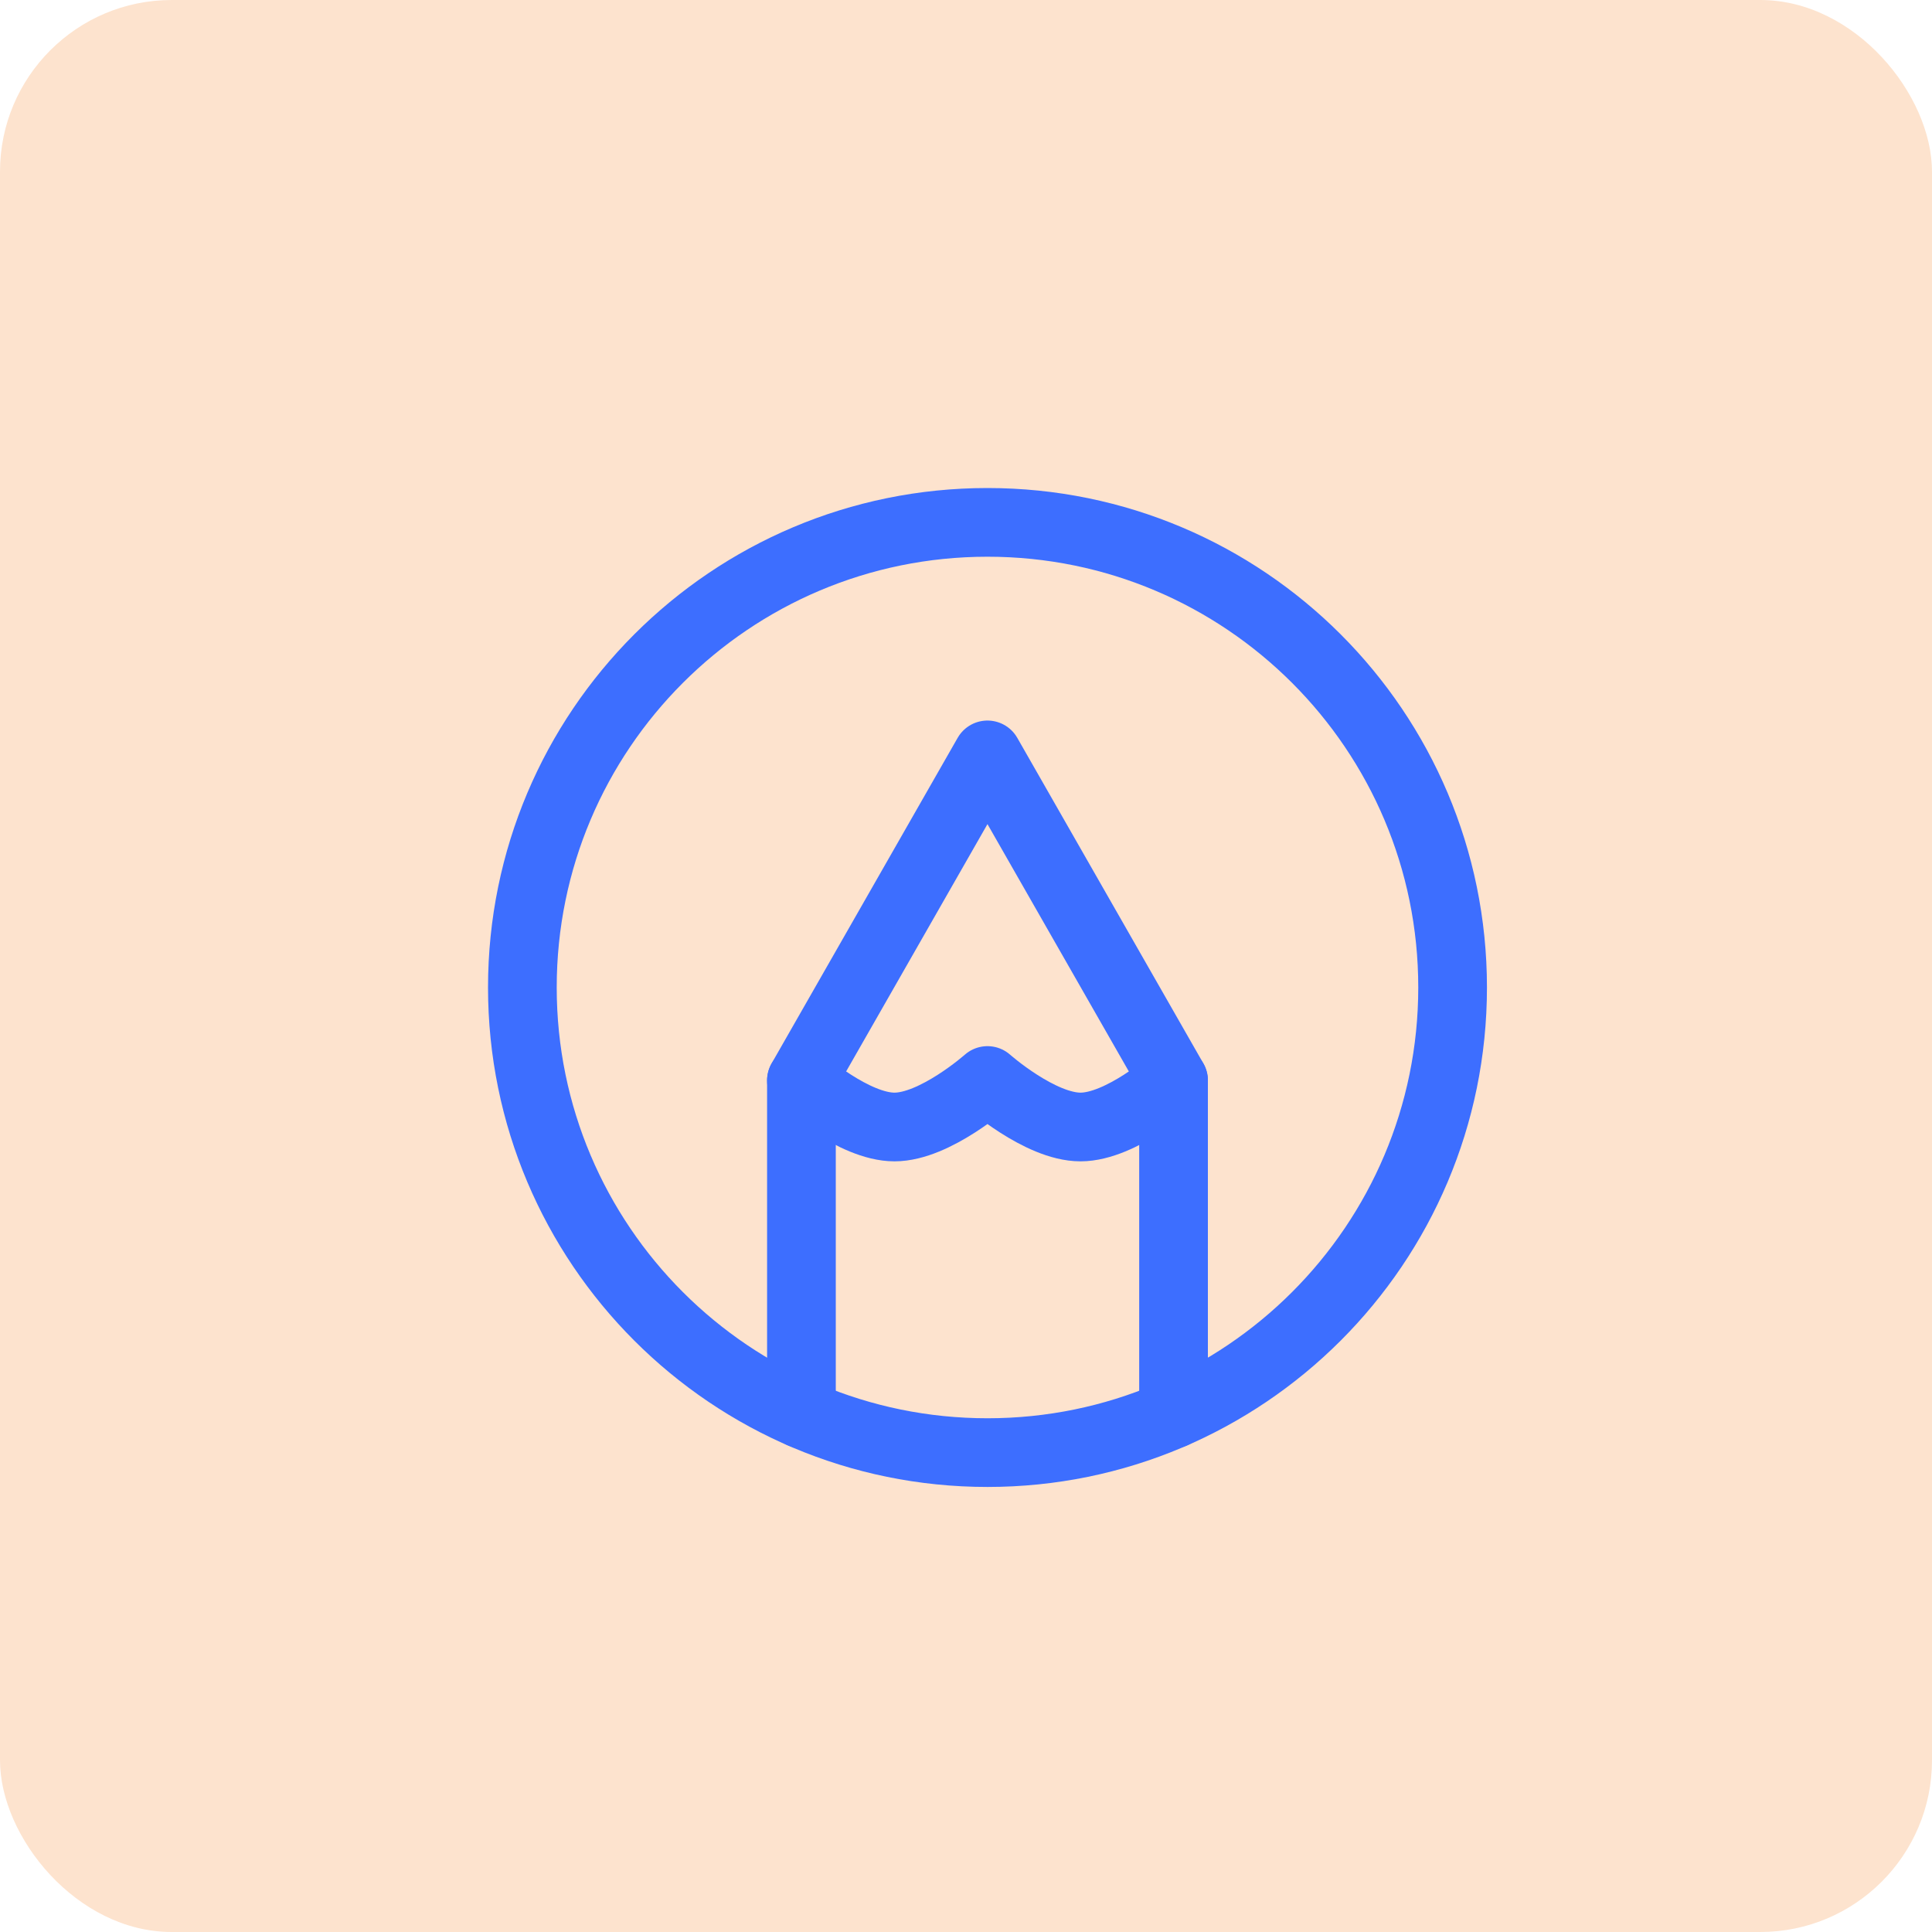 <svg xmlns="http://www.w3.org/2000/svg" width="45" height="45" viewBox="0 0 45 45" fill="none"><rect width="45" height="45" rx="4" fill="#FDE3CE"></rect><path d="M23 12.167C17.017 12.167 12.167 17.017 12.167 23C12.167 28.983 17.017 33.834 23 33.834C28.983 33.834 33.834 28.983 33.834 23C33.834 17.017 28.983 12.167 23 12.167Z" stroke="#3d6eff" stroke-width="1.6" stroke-linecap="round" stroke-linejoin="round"></path><path d="M18.667 32.932V25.166L23 17.583L27.334 25.166V32.932" stroke="#3d6eff" stroke-width="1.6" stroke-linecap="round" stroke-linejoin="round"></path><path d="M18.667 25.167C18.667 25.167 19.888 26.25 20.834 26.25C21.78 26.25 23 25.167 23 25.167C23 25.167 24.221 26.25 25.167 26.25C26.113 26.25 27.334 25.167 27.334 25.167" stroke="#3d6eff" stroke-width="1.6" stroke-linecap="round" stroke-linejoin="round"></path></svg>